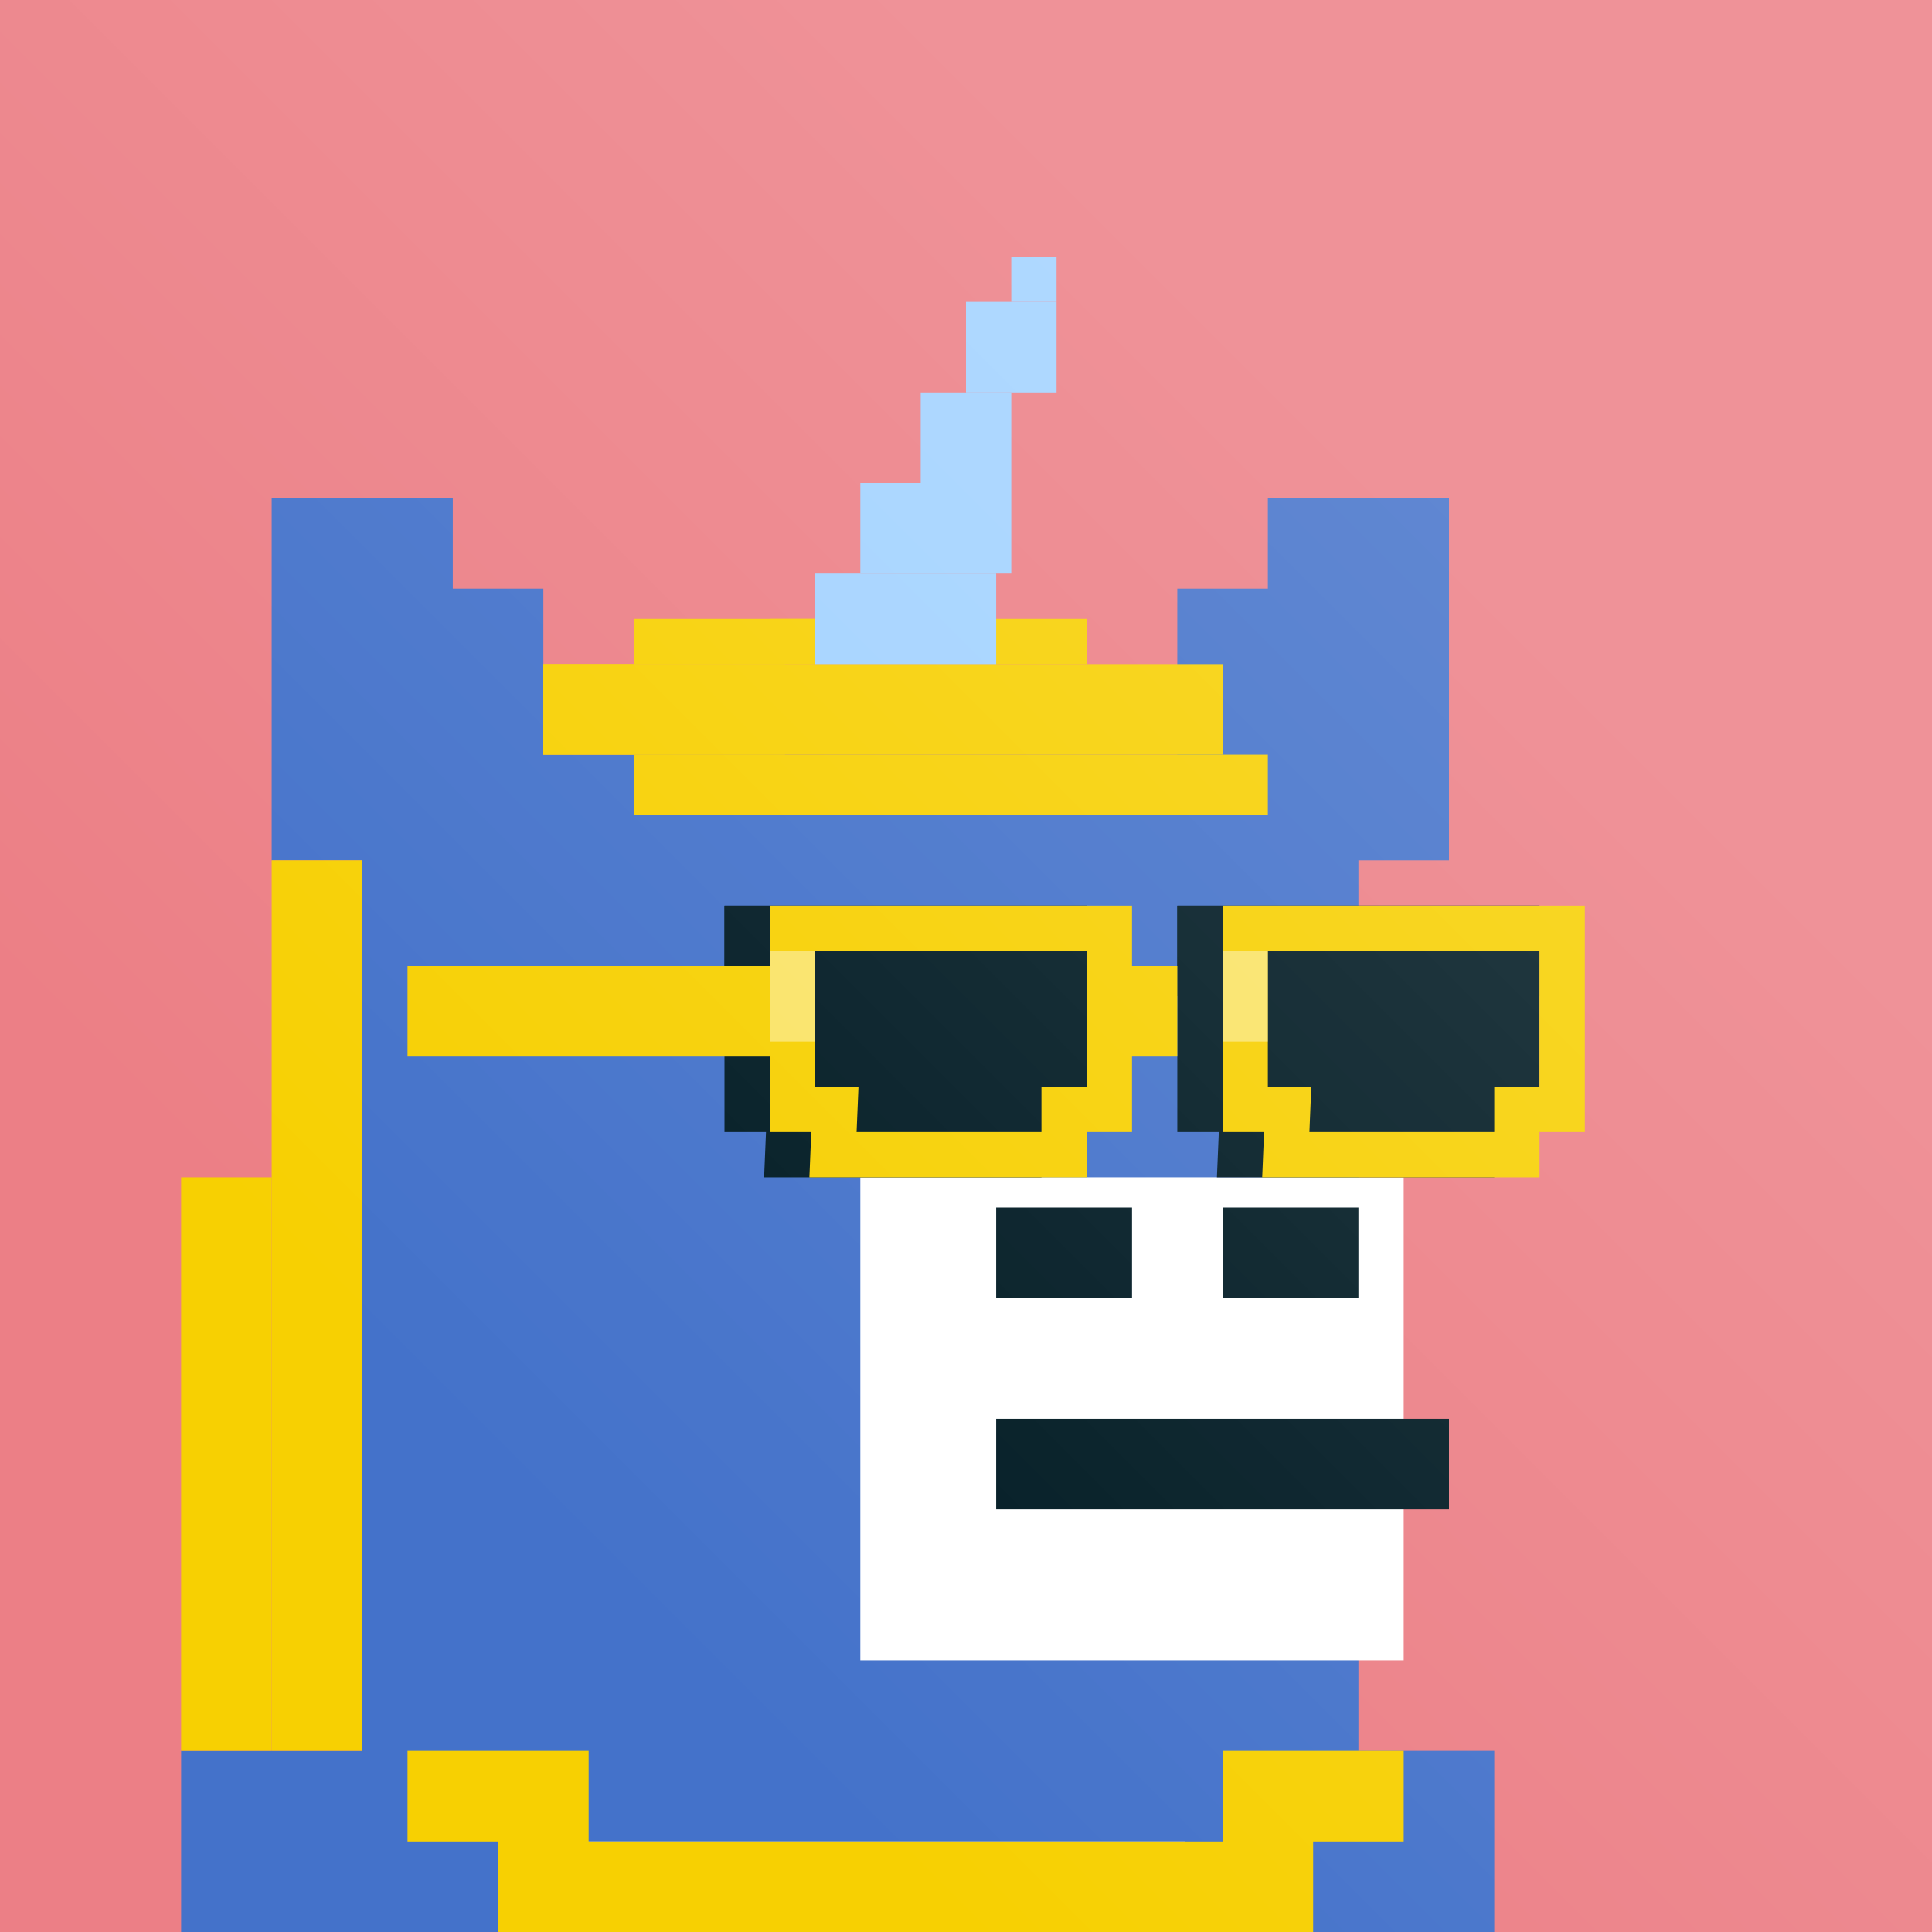 <svg xmlns="http://www.w3.org/2000/svg" fill="none" viewBox="0 0 256 256" height="256" width="256">
<g clip-path="url(#clip0_317_2402)">
<rect fill="#DF2935" height="256" width="256"></rect>
<rect fill-opacity="0.4" fill="white" height="256" width="256"></rect>
<g filter="url(#filter0_di_317_2402)">
<path fill="#4472CA" d="M36 66H60V78H72V100H156V78H168V66H192V78V90V114H180V232H198V256H24V232H48V114H36V90V78V66Z" clip-rule="evenodd" fill-rule="evenodd"></path>
<rect fill="white" height="64" width="72" y="156" x="114"></rect>
<rect fill="#001A23" height="12" width="60" y="188" x="132"></rect>
<rect fill="#001A23" height="12" width="48" y="120" x="96"></rect>
<rect fill="#001A23" height="12" width="12" y="132" x="114"></rect>
<rect fill="#001A23" height="12" width="12" y="132" x="174"></rect>
<rect fill="#001A23" height="12" width="48" y="120" x="156"></rect>
<rect fill="white" height="12" width="80" y="244" x="77"></rect>
<rect fill="#F7D002" height="12" width="32" y="88" x="72"></rect>
<rect fill="#F7D002" height="6" width="60" y="82" x="84"></rect>
<rect fill="#F7D002" height="8" width="84" y="100" x="84"></rect>
<rect fill="#F7D002" height="76" width="12" y="156" x="24"></rect>
<rect fill="#F7D002" height="118" width="12" y="114" x="36"></rect>
<rect fill="#F7D002" height="12" width="90" y="88" x="72"></rect>
</g>
<g filter="url(#filter1_di_317_2402)">
<rect fill="#A2D2FF" height="12" width="24" y="76" x="108"></rect>
<rect fill="#A2D2FF" height="12" width="20" y="64" x="114"></rect>
<rect fill="#A2D2FF" height="12" width="12" y="52" x="122"></rect>
<rect fill="#A2D2FF" height="12" width="12" y="40" x="128"></rect>
<rect fill="#A2D2FF" height="6" width="6" y="34" x="134"></rect>
</g>
<rect fill="#F7D002" height="6" width="6" y="82" x="102"></rect>
<rect fill="#001A23" height="12" width="18" y="160" x="132"></rect>
<rect fill="#001A23" height="12" width="18" y="160" x="162"></rect>
<path fill="#001A23" d="M96 120H144V150H138V156H117H101.25L101.5 150H96V120Z"></path>
<g filter="url(#filter2_i_317_2402)">
<path fill="#F7D002" d="M138 156V150H144V120H96V150H101.5L101.25 156H138ZM107.505 150L107.755 144H102V126H138V144H132V150H107.505Z" clip-rule="evenodd" fill-rule="evenodd"></path>
</g>
<rect fill-opacity="0.4" fill="white" height="12" width="6" y="126" x="102"></rect>
<path fill="#001A23" d="M156 120H204V150H198V156H177H161.25L161.5 150H156V120Z"></path>
<g filter="url(#filter3_i_317_2402)">
<path fill="#F7D002" d="M198 156V150H204V120H156V150H161.5L161.25 156H198ZM167.505 150L167.755 144H162V126H198V144H192V150H167.505Z" clip-rule="evenodd" fill-rule="evenodd"></path>
</g>
<rect fill-opacity="0.4" fill="white" height="12" width="6" y="126" x="162"></rect>
<rect fill="#F7D002" height="12" width="12" y="128" x="144"></rect>
<g filter="url(#filter4_i_317_2402)">
<rect fill="#F7D002" height="12" width="48" y="128" x="48"></rect>
</g>
<g filter="url(#filter5_i_317_2402)">
<path fill="#F7D002" d="M60 232H48V244H60V256H72H144H156H162H168V244H180V232H168H156V244H144H72V232H60Z" clip-rule="evenodd" fill-rule="evenodd"></path>
</g>
<rect fill="url(#paint0_linear_317_2402)" height="256" width="256"></rect>
</g>
<defs>
<filter color-interpolation-filters="sRGB" filterUnits="userSpaceOnUse" height="190" width="192" y="66" x="12" id="filter0_di_317_2402">
<feFlood result="BackgroundImageFix" flood-opacity="0"></feFlood>
<feColorMatrix result="hardAlpha" values="0 0 0 0 0 0 0 0 0 0 0 0 0 0 0 0 0 0 127 0" type="matrix" in="SourceAlpha"></feColorMatrix>
<feOffset dx="-12"></feOffset>
<feComposite operator="out" in2="hardAlpha"></feComposite>
<feColorMatrix values="0 0 0 0 0 0 0 0 0 0 0 0 0 0 0 0 0 0 0.25 0" type="matrix"></feColorMatrix>
<feBlend result="effect1_dropShadow_317_2402" in2="BackgroundImageFix" mode="normal"></feBlend>
<feBlend result="shape" in2="effect1_dropShadow_317_2402" in="SourceGraphic" mode="normal"></feBlend>
<feColorMatrix result="hardAlpha" values="0 0 0 0 0 0 0 0 0 0 0 0 0 0 0 0 0 0 127 0" type="matrix" in="SourceAlpha"></feColorMatrix>
<feOffset dx="12"></feOffset>
<feComposite k3="1" k2="-1" operator="arithmetic" in2="hardAlpha"></feComposite>
<feColorMatrix values="0 0 0 0 0 0 0 0 0 0 0 0 0 0 0 0 0 0 0.1 0" type="matrix"></feColorMatrix>
<feBlend result="effect2_innerShadow_317_2402" in2="shape" mode="normal"></feBlend>
</filter>
<filter color-interpolation-filters="sRGB" filterUnits="userSpaceOnUse" height="54" width="38" y="34" x="102" id="filter1_di_317_2402">
<feFlood result="BackgroundImageFix" flood-opacity="0"></feFlood>
<feColorMatrix result="hardAlpha" values="0 0 0 0 0 0 0 0 0 0 0 0 0 0 0 0 0 0 127 0" type="matrix" in="SourceAlpha"></feColorMatrix>
<feOffset dx="-6"></feOffset>
<feComposite operator="out" in2="hardAlpha"></feComposite>
<feColorMatrix values="0 0 0 0 0 0 0 0 0 0 0 0 0 0 0 0 0 0 0.25 0" type="matrix"></feColorMatrix>
<feBlend result="effect1_dropShadow_317_2402" in2="BackgroundImageFix" mode="normal"></feBlend>
<feBlend result="shape" in2="effect1_dropShadow_317_2402" in="SourceGraphic" mode="normal"></feBlend>
<feColorMatrix result="hardAlpha" values="0 0 0 0 0 0 0 0 0 0 0 0 0 0 0 0 0 0 127 0" type="matrix" in="SourceAlpha"></feColorMatrix>
<feOffset dx="6"></feOffset>
<feComposite k3="1" k2="-1" operator="arithmetic" in2="hardAlpha"></feComposite>
<feColorMatrix values="0 0 0 0 0 0 0 0 0 0 0 0 0 0 0 0 0 0 0.1 0" type="matrix"></feColorMatrix>
<feBlend result="effect2_innerShadow_317_2402" in2="shape" mode="normal"></feBlend>
</filter>
<filter color-interpolation-filters="sRGB" filterUnits="userSpaceOnUse" height="36" width="48" y="120" x="96" id="filter2_i_317_2402">
<feFlood result="BackgroundImageFix" flood-opacity="0"></feFlood>
<feBlend result="shape" in2="BackgroundImageFix" in="SourceGraphic" mode="normal"></feBlend>
<feColorMatrix result="hardAlpha" values="0 0 0 0 0 0 0 0 0 0 0 0 0 0 0 0 0 0 127 0" type="matrix" in="SourceAlpha"></feColorMatrix>
<feOffset dx="6"></feOffset>
<feComposite k3="1" k2="-1" operator="arithmetic" in2="hardAlpha"></feComposite>
<feColorMatrix values="0 0 0 0 0 0 0 0 0 0 0 0 0 0 0 0 0 0 0.1 0" type="matrix"></feColorMatrix>
<feBlend result="effect1_innerShadow_317_2402" in2="shape" mode="normal"></feBlend>
</filter>
<filter color-interpolation-filters="sRGB" filterUnits="userSpaceOnUse" height="36" width="48" y="120" x="156" id="filter3_i_317_2402">
<feFlood result="BackgroundImageFix" flood-opacity="0"></feFlood>
<feBlend result="shape" in2="BackgroundImageFix" in="SourceGraphic" mode="normal"></feBlend>
<feColorMatrix result="hardAlpha" values="0 0 0 0 0 0 0 0 0 0 0 0 0 0 0 0 0 0 127 0" type="matrix" in="SourceAlpha"></feColorMatrix>
<feOffset dx="6"></feOffset>
<feComposite k3="1" k2="-1" operator="arithmetic" in2="hardAlpha"></feComposite>
<feColorMatrix values="0 0 0 0 0 0 0 0 0 0 0 0 0 0 0 0 0 0 0.1 0" type="matrix"></feColorMatrix>
<feBlend result="effect1_innerShadow_317_2402" in2="shape" mode="normal"></feBlend>
</filter>
<filter color-interpolation-filters="sRGB" filterUnits="userSpaceOnUse" height="12" width="48" y="128" x="48" id="filter4_i_317_2402">
<feFlood result="BackgroundImageFix" flood-opacity="0"></feFlood>
<feBlend result="shape" in2="BackgroundImageFix" in="SourceGraphic" mode="normal"></feBlend>
<feColorMatrix result="hardAlpha" values="0 0 0 0 0 0 0 0 0 0 0 0 0 0 0 0 0 0 127 0" type="matrix" in="SourceAlpha"></feColorMatrix>
<feOffset dx="6"></feOffset>
<feComposite k3="1" k2="-1" operator="arithmetic" in2="hardAlpha"></feComposite>
<feColorMatrix values="0 0 0 0 0 0 0 0 0 0 0 0 0 0 0 0 0 0 0.1 0" type="matrix"></feColorMatrix>
<feBlend result="effect1_innerShadow_317_2402" in2="shape" mode="normal"></feBlend>
</filter>
<filter color-interpolation-filters="sRGB" filterUnits="userSpaceOnUse" height="24" width="132" y="232" x="48" id="filter5_i_317_2402">
<feFlood result="BackgroundImageFix" flood-opacity="0"></feFlood>
<feBlend result="shape" in2="BackgroundImageFix" in="SourceGraphic" mode="normal"></feBlend>
<feColorMatrix result="hardAlpha" values="0 0 0 0 0 0 0 0 0 0 0 0 0 0 0 0 0 0 127 0" type="matrix" in="SourceAlpha"></feColorMatrix>
<feOffset dx="6"></feOffset>
<feComposite k3="1" k2="-1" operator="arithmetic" in2="hardAlpha"></feComposite>
<feColorMatrix values="0 0 0 0 0 0 0 0 0 0 0 0 0 0 0 0 0 0 0.1 0" type="matrix"></feColorMatrix>
<feBlend result="effect1_innerShadow_317_2402" in2="shape" mode="normal"></feBlend>
</filter>
<linearGradient gradientUnits="userSpaceOnUse" y2="256" x2="128" y1="128" x1="256" id="paint0_linear_317_2402">
<stop stop-opacity="0.15" stop-color="white"></stop>
<stop stop-opacity="0" stop-color="white" offset="1"></stop>
</linearGradient>
<clipPath id="clip0_317_2402">
<rect fill="white" height="256" width="256"></rect>
</clipPath>
</defs>
</svg>
